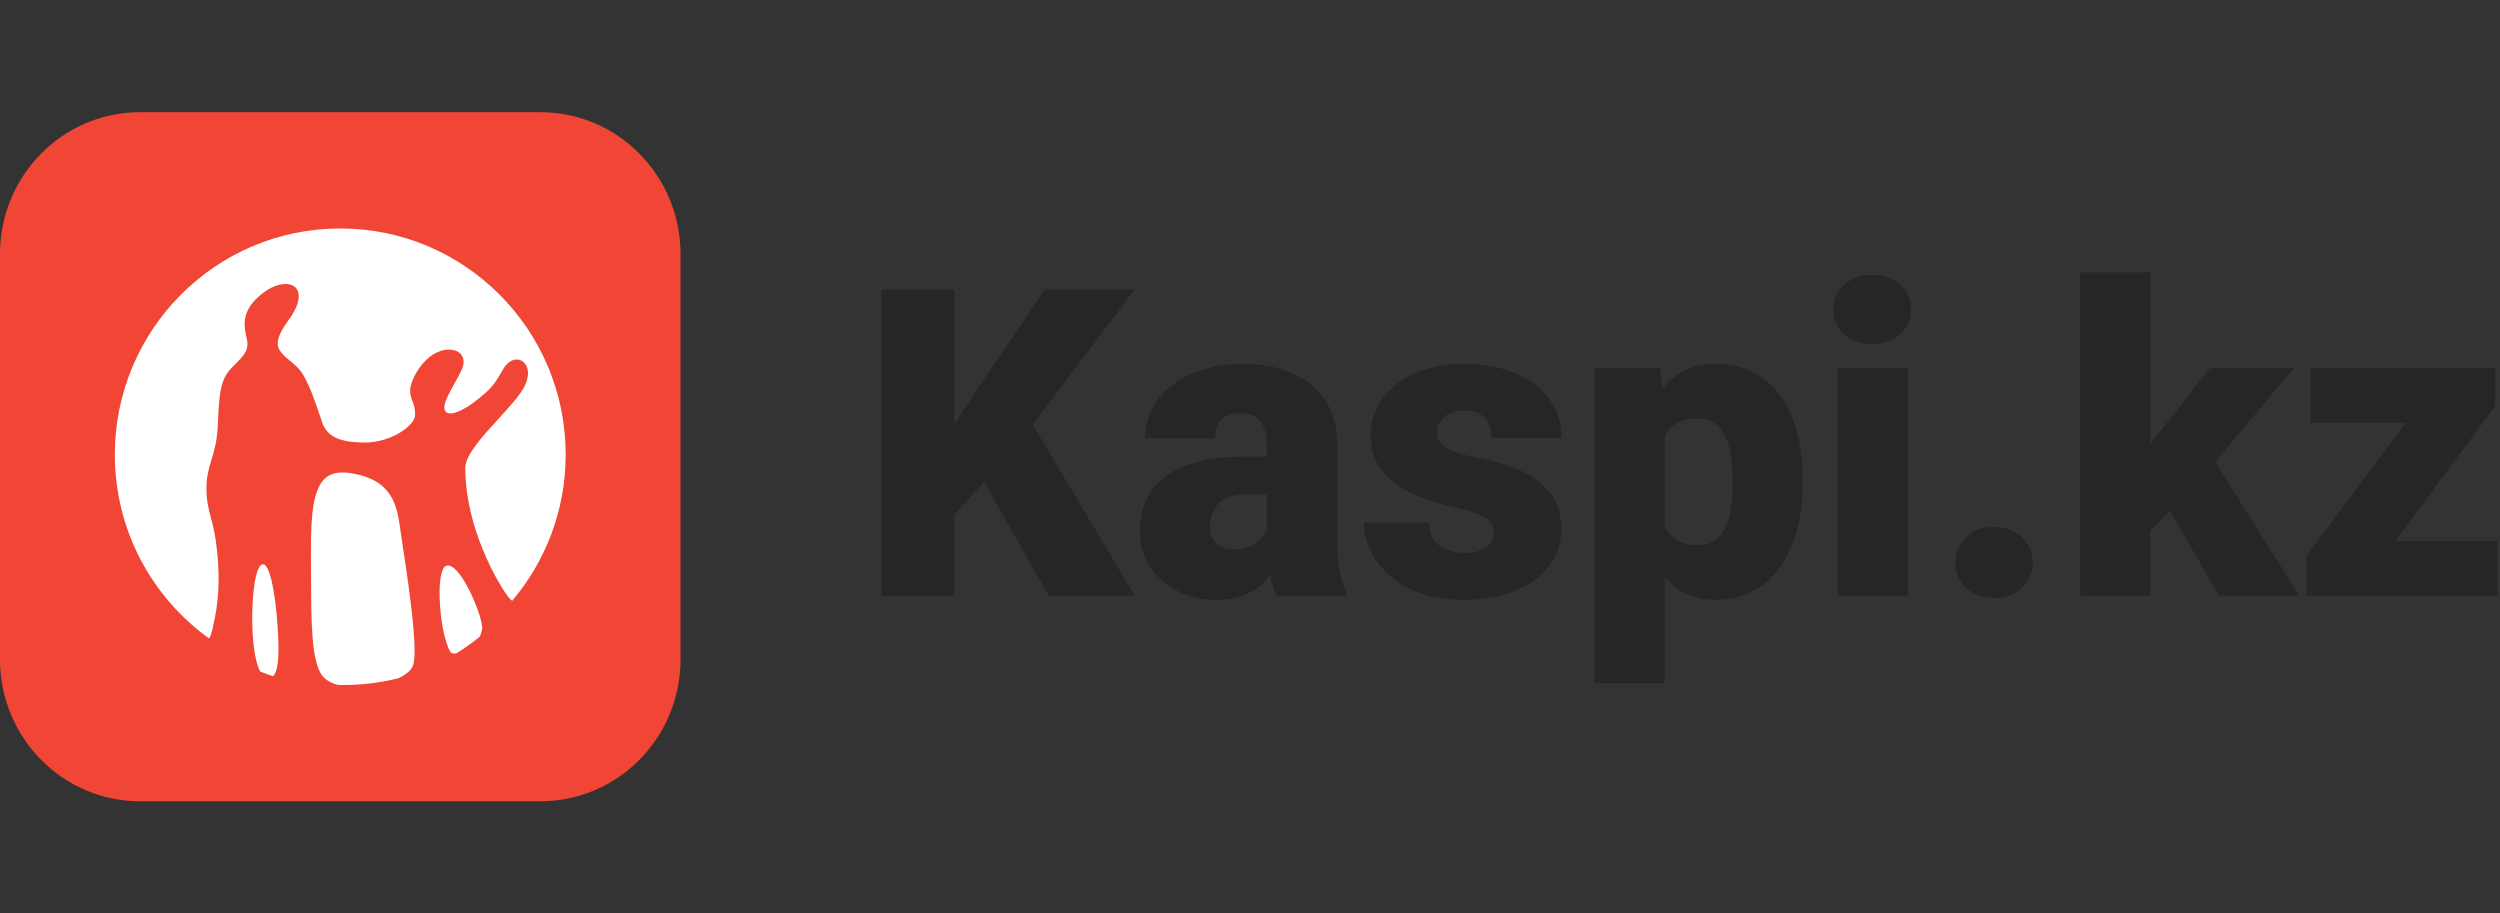 <svg width="312" height="114" viewBox="0 0 312 114" fill="none" xmlns="http://www.w3.org/2000/svg">
<rect x="0" y="0" width="312" height="114" fill="#333333" stroke="none"/>
<g clip-path="url(#clip0_13094_81235)">
<path d="M0 31.706C0 21.927 7.828 14 17.485 14H67.443C77.1 14 84.928 21.927 84.928 31.706V82.294C84.928 92.073 77.1 100 67.443 100H17.485C7.828 100 0 92.073 0 82.294V31.706Z" fill="#F14635"/>
<path fill-rule="evenodd" clip-rule="evenodd" d="M42.466 28.513C57.963 28.513 70.532 41.083 70.597 56.616V56.861C70.569 63.767 68.059 70.085 63.924 74.975C63.774 74.899 63.501 74.65 63.005 73.899C62.492 73.144 58.069 66.251 58.069 58.35C58.069 56.8 60.276 54.378 62.229 52.252L62.271 52.206C63.715 50.624 65.077 49.132 65.581 47.957C66.23 46.427 65.776 45.358 65.058 44.996C64.408 44.674 63.433 44.909 62.749 46.14C61.625 48.133 61.266 48.505 59.627 49.838C58.015 51.17 55.452 52.511 55.452 50.775C55.452 50.142 56.103 48.968 56.742 47.815L56.743 47.815C57.05 47.26 57.356 46.71 57.584 46.227C58.305 44.722 57.529 43.633 56.041 43.633C53.121 43.633 51.183 47.4 51.183 48.705C51.183 49.332 51.327 49.7 51.477 50.083C51.639 50.496 51.807 50.925 51.807 51.713C51.807 53.243 48.603 55.228 45.585 55.228C42.547 55.228 40.843 54.577 40.207 52.719L40.005 52.114L39.971 52.015C39.273 49.947 38.761 48.433 37.881 46.852C37.416 46.021 36.704 45.439 36.08 44.929L36.04 44.896C35.212 44.245 34.783 43.645 34.693 43.198C34.611 42.754 34.566 41.918 35.981 39.991C37.394 38.074 37.592 36.626 36.885 35.879C36.629 35.614 36.192 35.443 35.631 35.443C34.639 35.443 33.261 35.976 31.84 37.438C30.116 39.227 30.502 40.945 30.754 42.067C30.825 42.382 30.885 42.65 30.885 42.86C30.885 43.814 30.481 44.354 29.156 45.652C27.821 46.957 27.36 48.075 27.207 52.569C27.149 54.884 26.746 56.217 26.384 57.399C26.072 58.435 25.785 59.409 25.769 60.816C25.745 62.375 26.001 63.38 26.3 64.54C26.594 65.612 26.906 66.84 27.105 68.894C27.45 72.338 27.291 75.204 26.581 78.193L26.545 78.391L26.537 78.421C26.42 78.897 26.282 79.463 26.095 79.678C18.975 74.557 14.332 66.193 14.332 56.739C14.332 41.151 26.927 28.513 42.466 28.513ZM43.776 59.051C42.375 58.828 41.343 59.034 40.617 59.655C38.743 61.272 38.775 65.776 38.813 71.001L38.822 72.48C38.844 77.659 38.873 82.138 40.067 84.106C40.447 84.735 41.167 85.194 42.124 85.469C42.194 85.472 42.264 85.474 42.334 85.476C42.512 85.483 42.689 85.489 42.869 85.489C45.237 85.489 47.536 85.193 49.735 84.644C50.644 84.2 51.303 83.668 51.529 83.112C51.664 82.752 51.739 82.097 51.739 81.243C51.739 77.859 50.757 71.405 50.272 68.215L50.258 68.121L50.013 66.468L49.967 66.142L49.964 66.126C49.554 63.196 49.089 59.882 43.776 59.051ZM34.734 79.919C34.593 75.798 33.891 70.363 32.8 70.425C31.623 70.498 31.176 76.699 31.691 80.838C31.86 82.156 32.126 83.161 32.473 83.8C32.994 84.014 33.522 84.211 34.06 84.393C34.535 83.969 34.833 82.789 34.734 79.919ZM60.16 78.545C60.415 77.233 57.341 69.804 55.625 70.643C54.309 71.304 54.819 78.895 56.179 81.315C56.321 81.558 56.611 81.597 56.938 81.541C57.965 80.915 58.945 80.219 59.878 79.461C59.996 79.215 60.092 78.923 60.16 78.545Z" fill="white"/>
<path d="M119.097 36.126V74.339H110V36.126H119.097ZM141.62 36.126L127.002 55.495L118.449 64.969L116.791 56.518L122.259 48.12L130.398 36.126H141.62ZM130.864 74.339L121.119 57.122L128.194 51.847L141.62 74.339H130.864Z" fill="#262626"/>
<path d="M158.104 67.2V55.494C158.104 54.689 157.991 53.998 157.766 53.421C157.542 52.843 157.188 52.397 156.704 52.082C156.22 51.75 155.572 51.584 154.76 51.584C154.103 51.584 153.542 51.697 153.075 51.925C152.609 52.152 152.255 52.493 152.013 52.948C151.771 53.403 151.65 53.981 151.65 54.681H142.916C142.916 53.368 143.201 52.152 143.771 51.032C144.358 49.895 145.188 48.907 146.259 48.067C147.347 47.227 148.644 46.58 150.147 46.125C151.667 45.652 153.36 45.416 155.227 45.416C157.455 45.416 159.443 45.792 161.188 46.545C162.95 47.297 164.341 48.425 165.361 49.93C166.38 51.417 166.89 53.29 166.89 55.547V67.173C166.89 69.028 166.993 70.436 167.201 71.399C167.408 72.344 167.702 73.175 168.082 73.892V74.338H159.322C158.907 73.463 158.596 72.396 158.389 71.136C158.199 69.859 158.104 68.547 158.104 67.2ZM159.166 56.99L159.218 61.714H155.356C154.544 61.714 153.853 61.828 153.283 62.056C152.73 62.283 152.281 62.598 151.935 63C151.607 63.385 151.365 63.823 151.209 64.312C151.071 64.802 151.002 65.319 151.002 65.861C151.002 66.386 151.123 66.858 151.365 67.278C151.624 67.681 151.97 67.996 152.402 68.223C152.834 68.451 153.317 68.564 153.853 68.564C154.821 68.564 155.641 68.38 156.315 68.013C157.006 67.628 157.533 67.165 157.896 66.622C158.259 66.08 158.441 65.572 158.441 65.1L160.358 68.722C160.013 69.422 159.615 70.13 159.166 70.848C158.734 71.565 158.19 72.23 157.533 72.842C156.894 73.437 156.108 73.927 155.175 74.312C154.242 74.679 153.11 74.863 151.78 74.863C150.052 74.863 148.462 74.504 147.011 73.787C145.577 73.07 144.427 72.072 143.563 70.795C142.7 69.5 142.268 68.013 142.268 66.333C142.268 64.864 142.527 63.551 143.045 62.397C143.581 61.242 144.384 60.262 145.456 59.457C146.527 58.652 147.892 58.04 149.551 57.62C151.209 57.2 153.162 56.99 155.408 56.99H159.166Z" fill="#262626"/>
<path d="M186.431 66.36C186.431 65.87 186.267 65.45 185.939 65.1C185.628 64.732 185.075 64.4 184.28 64.103C183.486 63.788 182.371 63.473 180.937 63.158C179.572 62.86 178.285 62.467 177.075 61.977C175.883 61.487 174.838 60.892 173.939 60.192C173.04 59.492 172.332 58.661 171.814 57.699C171.313 56.736 171.062 55.634 171.062 54.392C171.062 53.185 171.313 52.047 171.814 50.98C172.332 49.895 173.084 48.942 174.069 48.119C175.071 47.279 176.289 46.623 177.723 46.151C179.157 45.661 180.79 45.416 182.621 45.416C185.144 45.416 187.322 45.81 189.153 46.597C190.985 47.367 192.393 48.452 193.378 49.852C194.38 51.234 194.881 52.835 194.881 54.654H186.146C186.146 53.937 186.025 53.325 185.783 52.817C185.559 52.31 185.187 51.925 184.669 51.662C184.151 51.382 183.46 51.242 182.596 51.242C181.991 51.242 181.438 51.356 180.937 51.584C180.453 51.811 180.065 52.126 179.77 52.529C179.477 52.931 179.33 53.403 179.33 53.946C179.33 54.331 179.416 54.681 179.589 54.995C179.78 55.293 180.065 55.573 180.445 55.835C180.825 56.08 181.308 56.308 181.896 56.518C182.483 56.71 183.192 56.885 184.021 57.043C185.904 57.392 187.667 57.891 189.308 58.539C190.95 59.186 192.28 60.105 193.3 61.294C194.337 62.484 194.855 64.085 194.855 66.097C194.855 67.357 194.57 68.52 194 69.588C193.43 70.638 192.609 71.565 191.537 72.37C190.466 73.157 189.179 73.769 187.676 74.207C186.172 74.644 184.479 74.863 182.596 74.863C179.918 74.863 177.654 74.382 175.805 73.42C173.957 72.44 172.557 71.215 171.606 69.745C170.674 68.258 170.207 66.753 170.207 65.231H178.345C178.38 66.106 178.587 66.823 178.967 67.383C179.364 67.943 179.892 68.354 180.548 68.617C181.205 68.879 181.965 69.01 182.829 69.01C183.624 69.01 184.28 68.897 184.799 68.669C185.334 68.442 185.74 68.135 186.017 67.751C186.294 67.348 186.431 66.885 186.431 66.36Z" fill="#262626"/>
<path d="M207.762 51.4V85.256H199.027V45.941H207.166L207.762 51.4ZM224.971 59.798V60.349C224.971 62.414 224.738 64.33 224.271 66.097C223.805 67.864 223.114 69.404 222.198 70.716C221.282 72.029 220.142 73.052 218.777 73.787C217.429 74.504 215.865 74.863 214.086 74.863C212.409 74.863 210.967 74.487 209.757 73.734C208.548 72.982 207.537 71.941 206.725 70.611C205.913 69.282 205.256 67.759 204.755 66.045C204.254 64.33 203.857 62.519 203.563 60.612V59.903C203.857 57.856 204.254 55.958 204.755 54.208C205.256 52.441 205.913 50.901 206.725 49.589C207.537 48.277 208.539 47.253 209.731 46.518C210.941 45.783 212.383 45.416 214.06 45.416C215.839 45.416 217.403 45.757 218.751 46.44C220.116 47.122 221.256 48.102 222.172 49.379C223.105 50.639 223.805 52.152 224.271 53.919C224.738 55.687 224.971 57.646 224.971 59.798ZM216.236 60.349V59.798C216.236 58.696 216.159 57.69 216.003 56.78C215.848 55.853 215.597 55.048 215.252 54.366C214.924 53.683 214.483 53.158 213.93 52.791C213.377 52.423 212.694 52.24 211.882 52.24C210.95 52.24 210.163 52.389 209.524 52.686C208.902 52.966 208.401 53.403 208.021 53.998C207.658 54.576 207.399 55.302 207.243 56.176C207.105 57.034 207.045 58.04 207.062 59.195V61.347C207.027 62.677 207.157 63.849 207.451 64.864C207.744 65.861 208.254 66.64 208.98 67.2C209.705 67.759 210.69 68.039 211.934 68.039C212.764 68.039 213.455 67.847 214.008 67.462C214.561 67.059 215.001 66.508 215.33 65.808C215.658 65.091 215.891 64.269 216.029 63.341C216.167 62.414 216.236 61.417 216.236 60.349Z" fill="#262626"/>
<path d="M238.086 45.942V74.339H229.325V45.942H238.086ZM228.807 38.62C228.807 37.36 229.256 36.328 230.154 35.523C231.053 34.718 232.219 34.315 233.653 34.315C235.088 34.315 236.254 34.718 237.152 35.523C238.051 36.328 238.5 37.36 238.5 38.62C238.5 39.879 238.051 40.912 237.152 41.717C236.254 42.521 235.088 42.924 233.653 42.924C232.219 42.924 231.053 42.521 230.154 41.717C229.256 40.912 228.807 39.879 228.807 38.62Z" fill="#262626"/>
<path d="M244.047 70.191C244.047 68.931 244.496 67.882 245.395 67.042C246.293 66.185 247.451 65.756 248.868 65.756C250.302 65.756 251.46 66.185 252.341 67.042C253.239 67.882 253.688 68.931 253.688 70.191C253.688 71.451 253.239 72.51 252.341 73.367C251.46 74.207 250.302 74.627 248.868 74.627C247.451 74.627 246.293 74.207 245.395 73.367C244.496 72.51 244.047 71.451 244.047 70.191Z" fill="#262626"/>
<path d="M268.359 34V74.339H259.625V34H268.359ZM286.295 45.941L274.113 60.403L267.737 66.859L263.927 61.242L269.24 54.235L275.823 45.941H286.295ZM276.938 74.339L269.448 61.4L275.902 56.755L286.943 74.339H276.938Z" fill="#262626"/>
<path d="M311.642 67.515V74.339H289.923V67.515H311.642ZM311.383 50.718L293.837 74.339H287.85V69.404L305.37 45.941H311.383V50.718ZM308.506 45.941V52.765H288.368V45.941H308.506Z" fill="#262626"/>
</g>
<defs>
<clipPath id="clip0_13094_81235">
<rect width="312" height="86" fill="white" transform="translate(0 14)"/>
</clipPath>
</defs>
</svg>
